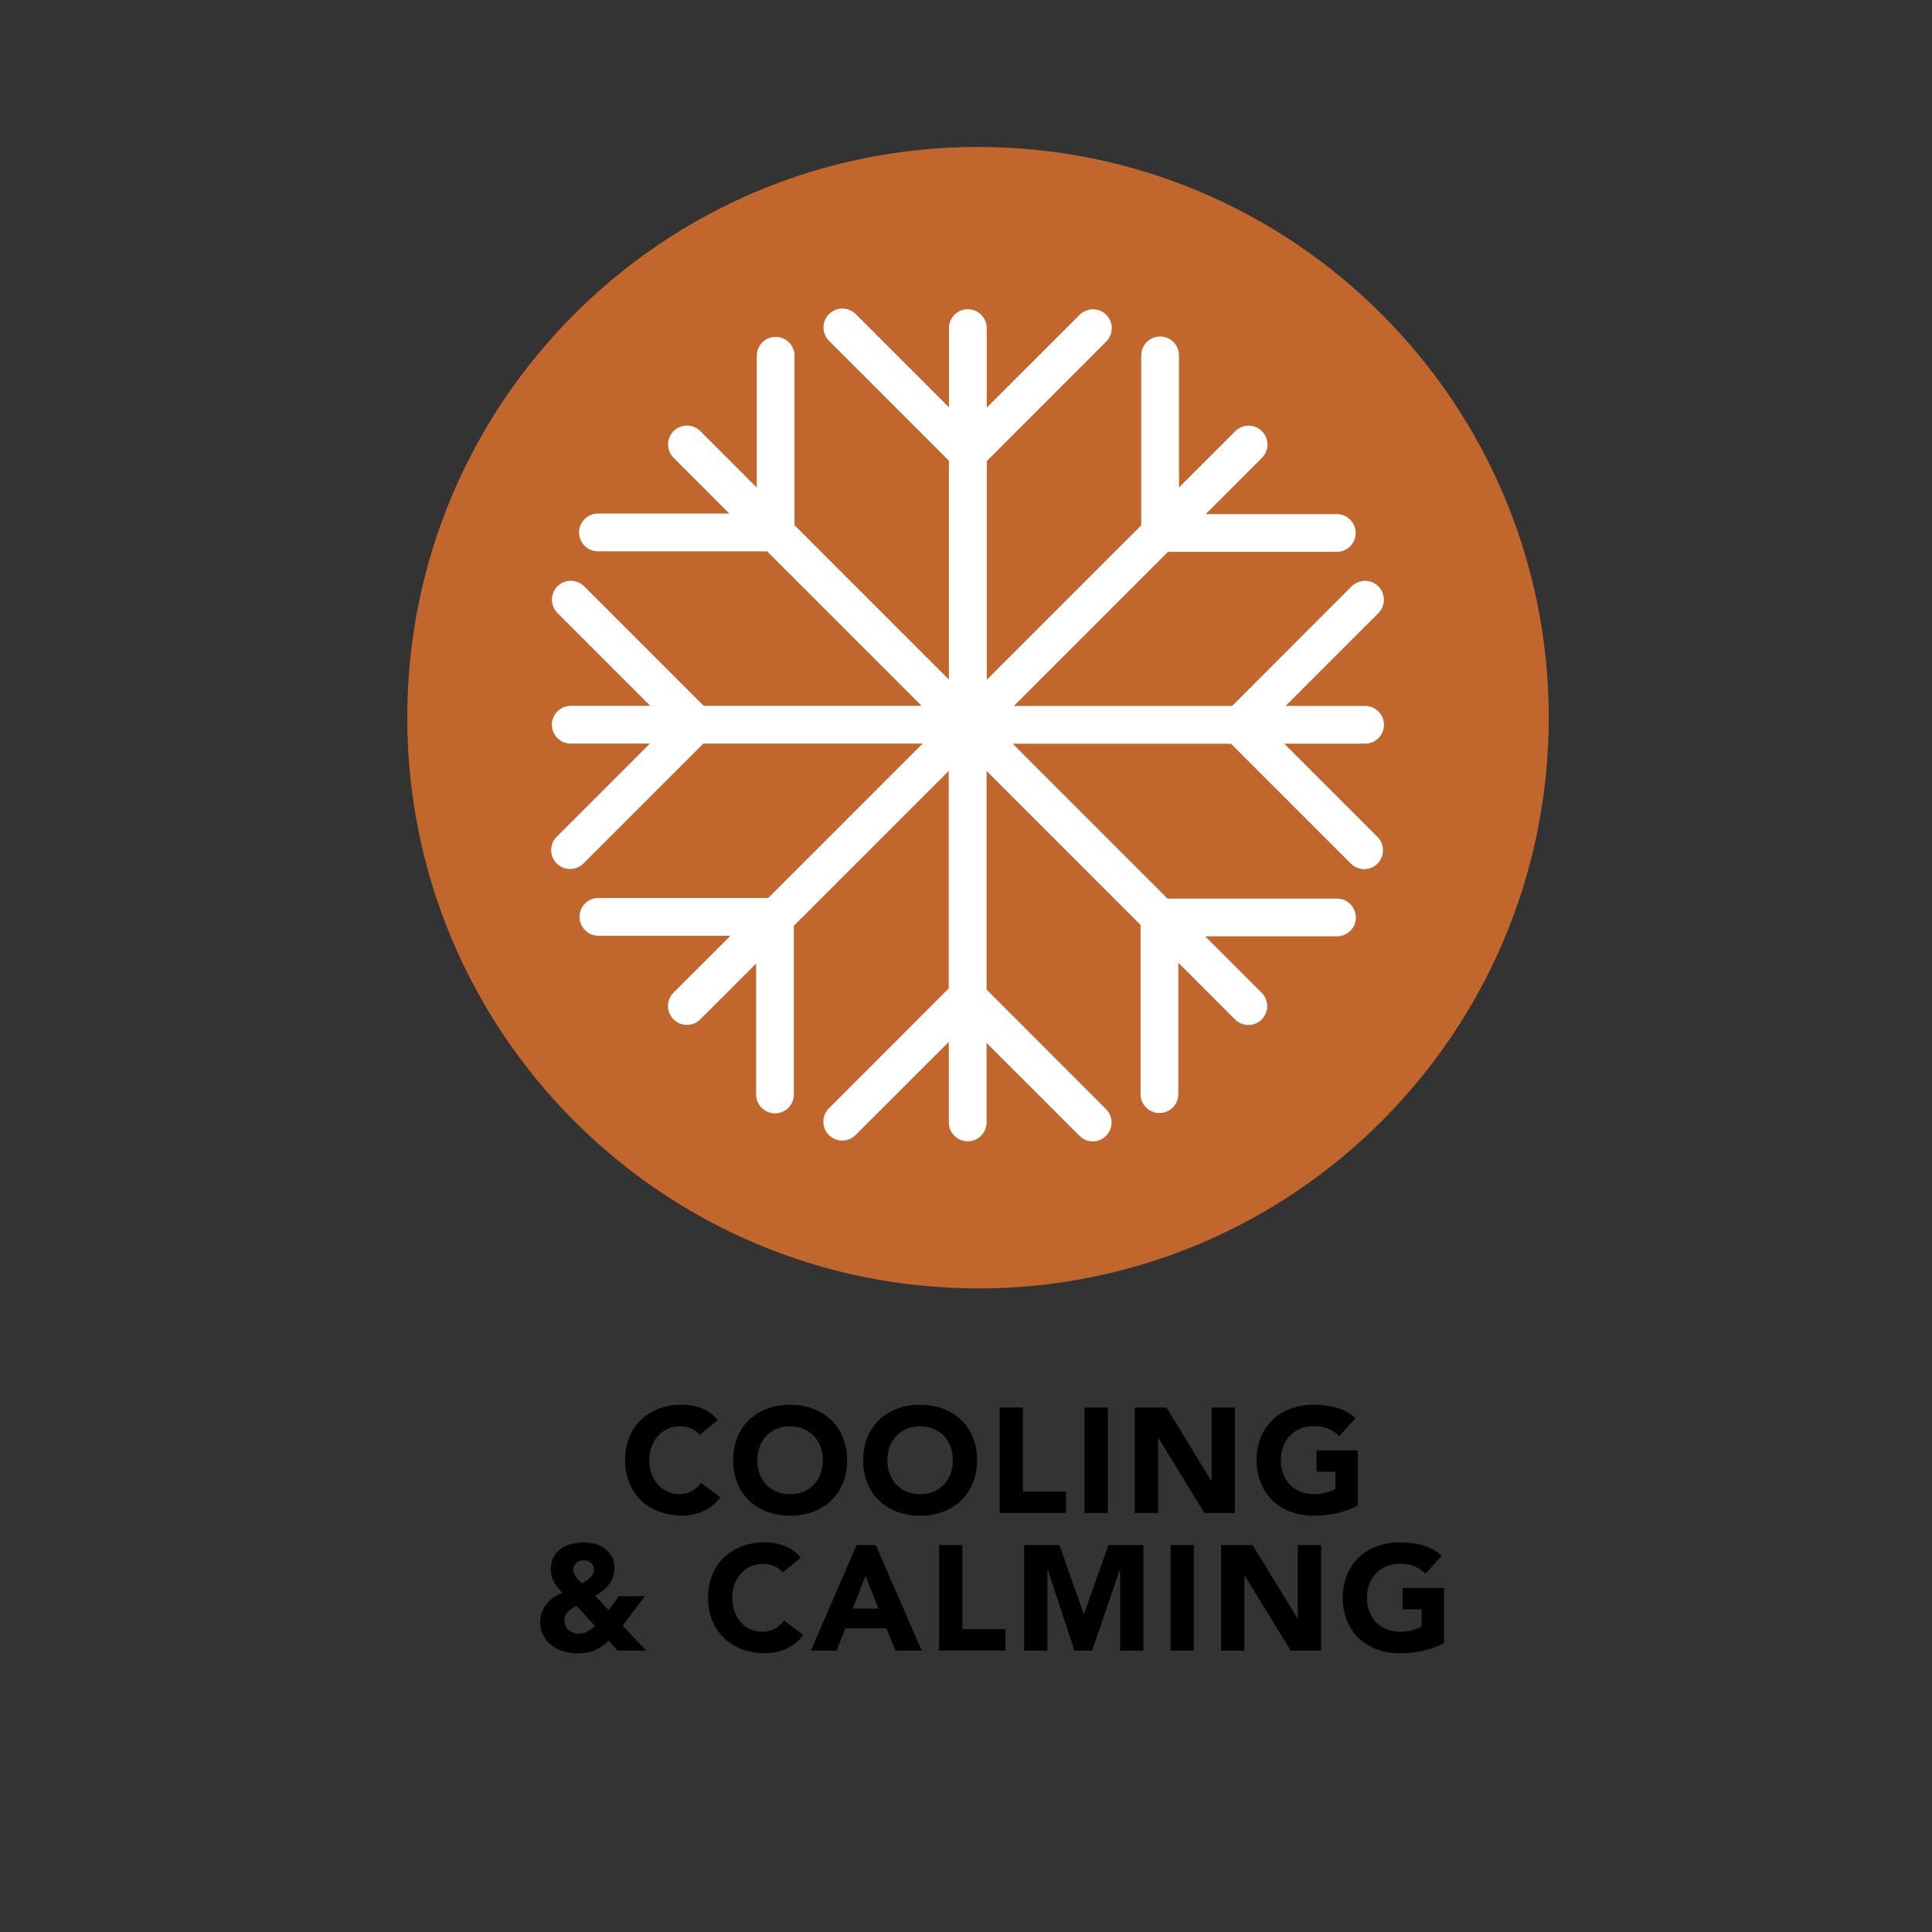 <svg viewBox="0 0 28.346 28.346" version="1.1" height="10mm" width="10mm" xmlns="http://www.w3.org/2000/svg" id="Layer_1">
  
  <rect x="0" y="0" width="28.346" height="28.346" fill="#333333" stroke="none"/>
  
  <defs>
    <style>
      .st0 {
        fill: none;
      }

      .st1 {
        fill: #c1662d;
      }

      .st2 {
        fill: #fff;
      }
    </style>
  </defs>
  <g>
    <path d="M10.268,21.053c-.033-.041-.075-.072-.124-.094-.049-.022-.104-.033-.169-.033s-.124.013-.179.037c-.055.025-.102.06-.142.104-.04.044-.071.097-.094.158-.023.062-.034.128-.034.199,0,.072.011.14.034.199.022.061.053.113.093.158.039.044.085.079.139.104.053.024.11.037.172.037.069,0,.132-.015.186-.044.054-.028.099-.069.134-.122l.284.212c-.066.092-.149.16-.25.203-.101.044-.204.066-.311.066-.12,0-.232-.02-.334-.058-.103-.037-.19-.092-.265-.162-.074-.071-.133-.157-.174-.258-.042-.101-.062-.212-.062-.336s.021-.236.062-.337c.041-.101.1-.187.174-.257.074-.071.162-.125.265-.163.102-.038.214-.057.334-.057.044,0,.09.004.137.012.048.008.095.021.141.038s.09.041.132.07.08.064.114.107l-.263.214Z"></path>
    <path d="M10.757,21.425c0-.124.021-.236.062-.337.041-.101.1-.187.174-.257.074-.071.162-.125.265-.163.102-.038.214-.057.334-.057.121,0,.233.019.335.057s.19.092.265.163c.074.07.132.156.174.257.041.101.062.213.062.337s-.021.235-.062.336c-.042.101-.1.187-.174.258-.074.07-.163.125-.265.162-.102.038-.214.058-.335.058-.12,0-.232-.02-.334-.058-.103-.037-.19-.092-.265-.162-.074-.071-.133-.157-.174-.258-.042-.101-.062-.212-.062-.336ZM11.111,21.425c0,.072.011.14.034.199.022.061.055.113.097.158.042.044.093.079.152.104.059.024.125.037.197.037.073,0,.14-.013.198-.037.06-.024.109-.06.152-.104.042-.045.074-.098.097-.158.022-.06.034-.127.034-.199,0-.071-.012-.138-.034-.199s-.055-.114-.097-.158c-.043-.045-.093-.079-.152-.104-.059-.024-.125-.037-.198-.037-.072,0-.139.013-.197.037-.06.025-.11.06-.152.104-.042.044-.074.097-.097.158-.023.062-.034.128-.034.199Z"></path>
    <path d="M12.664,21.425c0-.124.021-.236.062-.337.041-.101.1-.187.174-.257.074-.071.162-.125.265-.163.102-.038.214-.057.334-.057.121,0,.233.019.335.057s.19.092.265.163c.074.07.132.156.174.257.041.101.062.213.062.337s-.021.235-.062.336c-.042.101-.1.187-.174.258-.074.07-.163.125-.265.162-.102.038-.214.058-.335.058-.12,0-.232-.02-.334-.058-.103-.037-.19-.092-.265-.162-.074-.071-.133-.157-.174-.258-.042-.101-.062-.212-.062-.336ZM13.019,21.425c0,.072.011.14.034.199.022.061.055.113.097.158.042.044.093.079.152.104.059.024.125.037.197.037.073,0,.14-.013.198-.037.06-.024.109-.06.152-.104.042-.045.074-.098.097-.158.022-.06.034-.127.034-.199,0-.071-.012-.138-.034-.199s-.055-.114-.097-.158c-.043-.045-.093-.079-.152-.104-.059-.024-.125-.037-.198-.037-.072,0-.139.013-.197.037-.06.025-.11.06-.152.104-.042.044-.074.097-.097.158-.023.062-.034.128-.034.199Z"></path>
    <path d="M14.667,20.651h.341v1.233h.632v.314h-.973v-1.548Z"></path>
    <path d="M15.912,20.651h.341v1.548h-.341v-1.548Z"></path>
    <path d="M16.65,20.651h.464l.658,1.076h.004v-1.076h.342v1.548h-.446l-.676-1.102h-.004v1.102h-.342v-1.548Z"></path>
    <path d="M19.921,22.089c-.101.053-.205.091-.314.114s-.221.035-.335.035c-.12,0-.232-.02-.334-.058-.103-.037-.19-.092-.265-.162-.074-.071-.133-.157-.174-.258-.042-.101-.062-.212-.062-.336s.021-.236.062-.337c.041-.101.1-.187.174-.257.074-.071.162-.125.265-.163.102-.038.214-.057.334-.057.124,0,.238.015.343.045.104.029.195.081.274.153l-.24.263c-.047-.048-.1-.084-.158-.109-.058-.024-.131-.037-.219-.037-.072,0-.139.013-.197.037-.06.025-.11.06-.152.104-.042.044-.074.097-.097.158-.023.062-.034.128-.034.199,0,.072.011.14.034.199.022.061.055.113.097.158.042.044.093.079.152.104.059.024.125.037.197.037.075,0,.139-.008.192-.025.055-.017.098-.033.13-.051v-.252h-.278v-.314h.605v.809Z"></path>
    <path d="M9.135,23.852l.346.365h-.422l-.129-.146c-.064.065-.133.113-.207.143-.073.029-.156.044-.248.044-.07,0-.138-.01-.203-.029-.065-.019-.124-.047-.176-.086s-.094-.087-.124-.146c-.03-.059-.046-.126-.046-.203,0-.05.009-.097.025-.142.017-.044.04-.084.069-.121.03-.036.064-.068.104-.095.039-.027.082-.049.129-.064-.025-.028-.048-.054-.069-.079-.021-.024-.039-.051-.055-.078-.015-.028-.026-.058-.034-.088-.009-.03-.013-.064-.013-.103,0-.07.014-.13.041-.18.026-.05.062-.09.108-.122.045-.032.097-.056.154-.07.059-.015.118-.021.18-.021.06,0,.116.008.171.022.054.016.102.039.143.07.042.031.075.07.1.118.025.047.037.104.037.169,0,.047-.008.09-.022.129-.016.04-.036.076-.062.11-.026.035-.057.065-.091.093-.034.026-.071.05-.11.07l.199.212.15-.205h.381l-.326.433ZM8.457,23.557c-.021.013-.043.026-.064.04-.021.015-.04.029-.057.046-.017.018-.03.036-.041.059-.01.021-.015.047-.015.076s.006.056.018.079.026.043.046.059c.019.017.041.029.066.038.025.01.052.015.077.015.052,0,.096-.011.133-.033.037-.021.074-.049.11-.08l-.273-.298ZM8.562,22.892c-.043,0-.078.014-.107.04s-.044.061-.044.104c0,.02.005.038.014.056.009.019.019.036.031.053s.026.032.042.047c.015.015.029.028.042.039.018-.01.037-.021.057-.036.021-.014.04-.028.058-.046.018-.017.031-.034.043-.055.012-.02.018-.04.018-.062,0-.046-.015-.08-.045-.104-.029-.023-.065-.036-.107-.036Z"></path>
    <path d="M11.485,23.072c-.033-.041-.075-.072-.124-.094-.049-.022-.104-.033-.169-.033s-.124.013-.179.037c-.055.025-.102.06-.142.104-.04.044-.071.097-.094.158-.023.062-.034.128-.034.199,0,.072.011.14.034.199.022.061.053.113.093.158.039.044.085.079.139.104.053.024.11.037.172.037.069,0,.132-.015.186-.044.054-.028.099-.069.134-.122l.284.212c-.066.092-.149.16-.25.203-.101.044-.204.066-.311.066-.12,0-.232-.02-.334-.058-.103-.037-.19-.092-.265-.162-.074-.071-.133-.157-.174-.258-.042-.101-.062-.212-.062-.336s.021-.236.062-.337c.041-.101.1-.187.174-.257.074-.071.162-.125.265-.163.102-.038.214-.057.334-.057.044,0,.09.004.137.012.048.008.095.021.141.038s.09.041.132.07.08.064.114.107l-.263.214Z"></path>
    <path d="M12.568,22.669h.282l.673,1.548h-.385l-.133-.328h-.602l-.129.328h-.376l.669-1.548ZM12.699,23.12l-.188.481h.378l-.19-.481Z"></path>
    <path d="M13.779,22.669h.341v1.233h.632v.314h-.973v-1.548Z"></path>
    <path d="M15.027,22.669h.517l.356,1.01h.004l.358-1.01h.514v1.548h-.341v-1.188h-.004l-.407,1.188h-.26l-.392-1.188h-.004v1.188h-.342v-1.548Z"></path>
    <path d="M17.175,22.669h.341v1.548h-.341v-1.548Z"></path>
    <path d="M17.915,22.669h.464l.658,1.076h.004v-1.076h.342v1.548h-.446l-.676-1.102h-.004v1.102h-.342v-1.548Z"></path>
    <path d="M21.185,24.108c-.101.053-.205.091-.314.114s-.221.035-.335.035c-.12,0-.232-.02-.334-.058-.103-.037-.19-.092-.265-.162-.074-.071-.133-.157-.174-.258-.042-.101-.062-.212-.062-.336s.021-.236.062-.337c.041-.101.1-.187.174-.257.074-.071.162-.125.265-.163.102-.038.214-.057.334-.057.124,0,.238.015.343.045.104.029.195.081.274.153l-.24.263c-.047-.048-.1-.084-.158-.109-.058-.024-.131-.037-.219-.037-.072,0-.139.013-.197.037-.06.025-.11.06-.152.104-.042.044-.074.097-.097.158-.023.062-.034.128-.034.199,0,.072.011.14.034.199.022.061.055.113.097.158.042.044.093.079.152.104.059.024.125.037.197.037.075,0,.139-.008.192-.025.055-.017.098-.033.13-.051v-.252h-.278v-.314h.605v.809Z"></path>
  </g>
  <path d="M14.349,18.903c-4.625,0-8.374-3.749-8.374-8.374S9.724,2.156,14.349,2.156s8.374,3.749,8.374,8.374-3.749,8.374-8.374,8.374" class="st1"></path>
  <path d="M18.847,10.911h1.181c.153,0,.277-.124.277-.277s-.124-.277-.277-.277h-1.166l1.362-1.362c.107-.108.107-.284-.001-.392-.107-.108-.282-.108-.392,0l-1.753,1.754h-3.202l2.26-2.26h2.477c.153,0,.277-.124.277-.277s-.124-.277-.277-.277h-1.923l.825-.825c.108-.108.108-.283,0-.392-.107-.108-.283-.108-.391,0l-.826.826v-1.938c0-.153-.124-.277-.277-.277s-.277.124-.277.277v2.493l-2.266,2.266v-3.208l1.753-1.754c.108-.108.108-.284,0-.392-.107-.108-.283-.108-.391,0l-1.363,1.362v-1.167c0-.153-.124-.277-.277-.277s-.277.124-.277.277v1.162l-1.368-1.368c-.108-.108-.283-.108-.392,0-.108.108-.108.284,0,.392l1.759,1.759v3.212l-2.265-2.265v-2.486c0-.153-.124-.277-.277-.277s-.277.124-.277.277v1.933l-.828-.828c-.108-.108-.283-.108-.392,0-.108.108-.108.284,0,.392l.818.818h-1.928c-.153,0-.277.124-.277.277s.124.277.277.277h2.482l2.267,2.267h-3.197l-1.754-1.754c-.108-.108-.283-.108-.392,0-.108.108-.108.284,0,.392l1.362,1.362h-1.167c-.153,0-.277.124-.277.277s.124.277.277.277h1.161l-1.367,1.367c-.108.108-.108.284,0,.392.054.054.125.081.196.081s.142-.027.196-.081l1.759-1.759h3.218l-2.265,2.265h-2.492c-.153,0-.277.124-.277.277s.124.277.277.277h1.938l-.836.835c-.108.108-.108.283,0,.392.054.054.125.081.196.081s.142-.027.196-.081l.82-.82v1.922c0,.153.124.277.277.277s.277-.124.277-.277v-2.476l2.272-2.272v3.192l-1.759,1.76c-.108.107-.108.283,0,.391.108.109.283.109.392,0l1.368-1.367v1.182c0,.153.124.277.277.277s.277-.124.277-.277v-1.166l1.363,1.362c.054.055.124.082.195.082s.142-.027.195-.082c.108-.107.108-.283,0-.391l-1.753-1.754v-3.208l2.259,2.259v2.483c0,.153.124.277.277.277s.277-.124.277-.277v-1.928l.833.833c.054.054.124.081.195.081s.142-.027.195-.081c.108-.108.108-.284,0-.392l-.828-.828h1.933c.153,0,.277-.124.277-.277s-.124-.277-.277-.277h-2.486l-2.272-2.272h3.203l1.759,1.759c.054.054.124.081.195.081s.142-.027.195-.081c.108-.108.108-.284,0-.392l-1.367-1.367Z" class="st2"></path>
  <rect height="28.346" width="28.346" class="st0"></rect>
</svg>